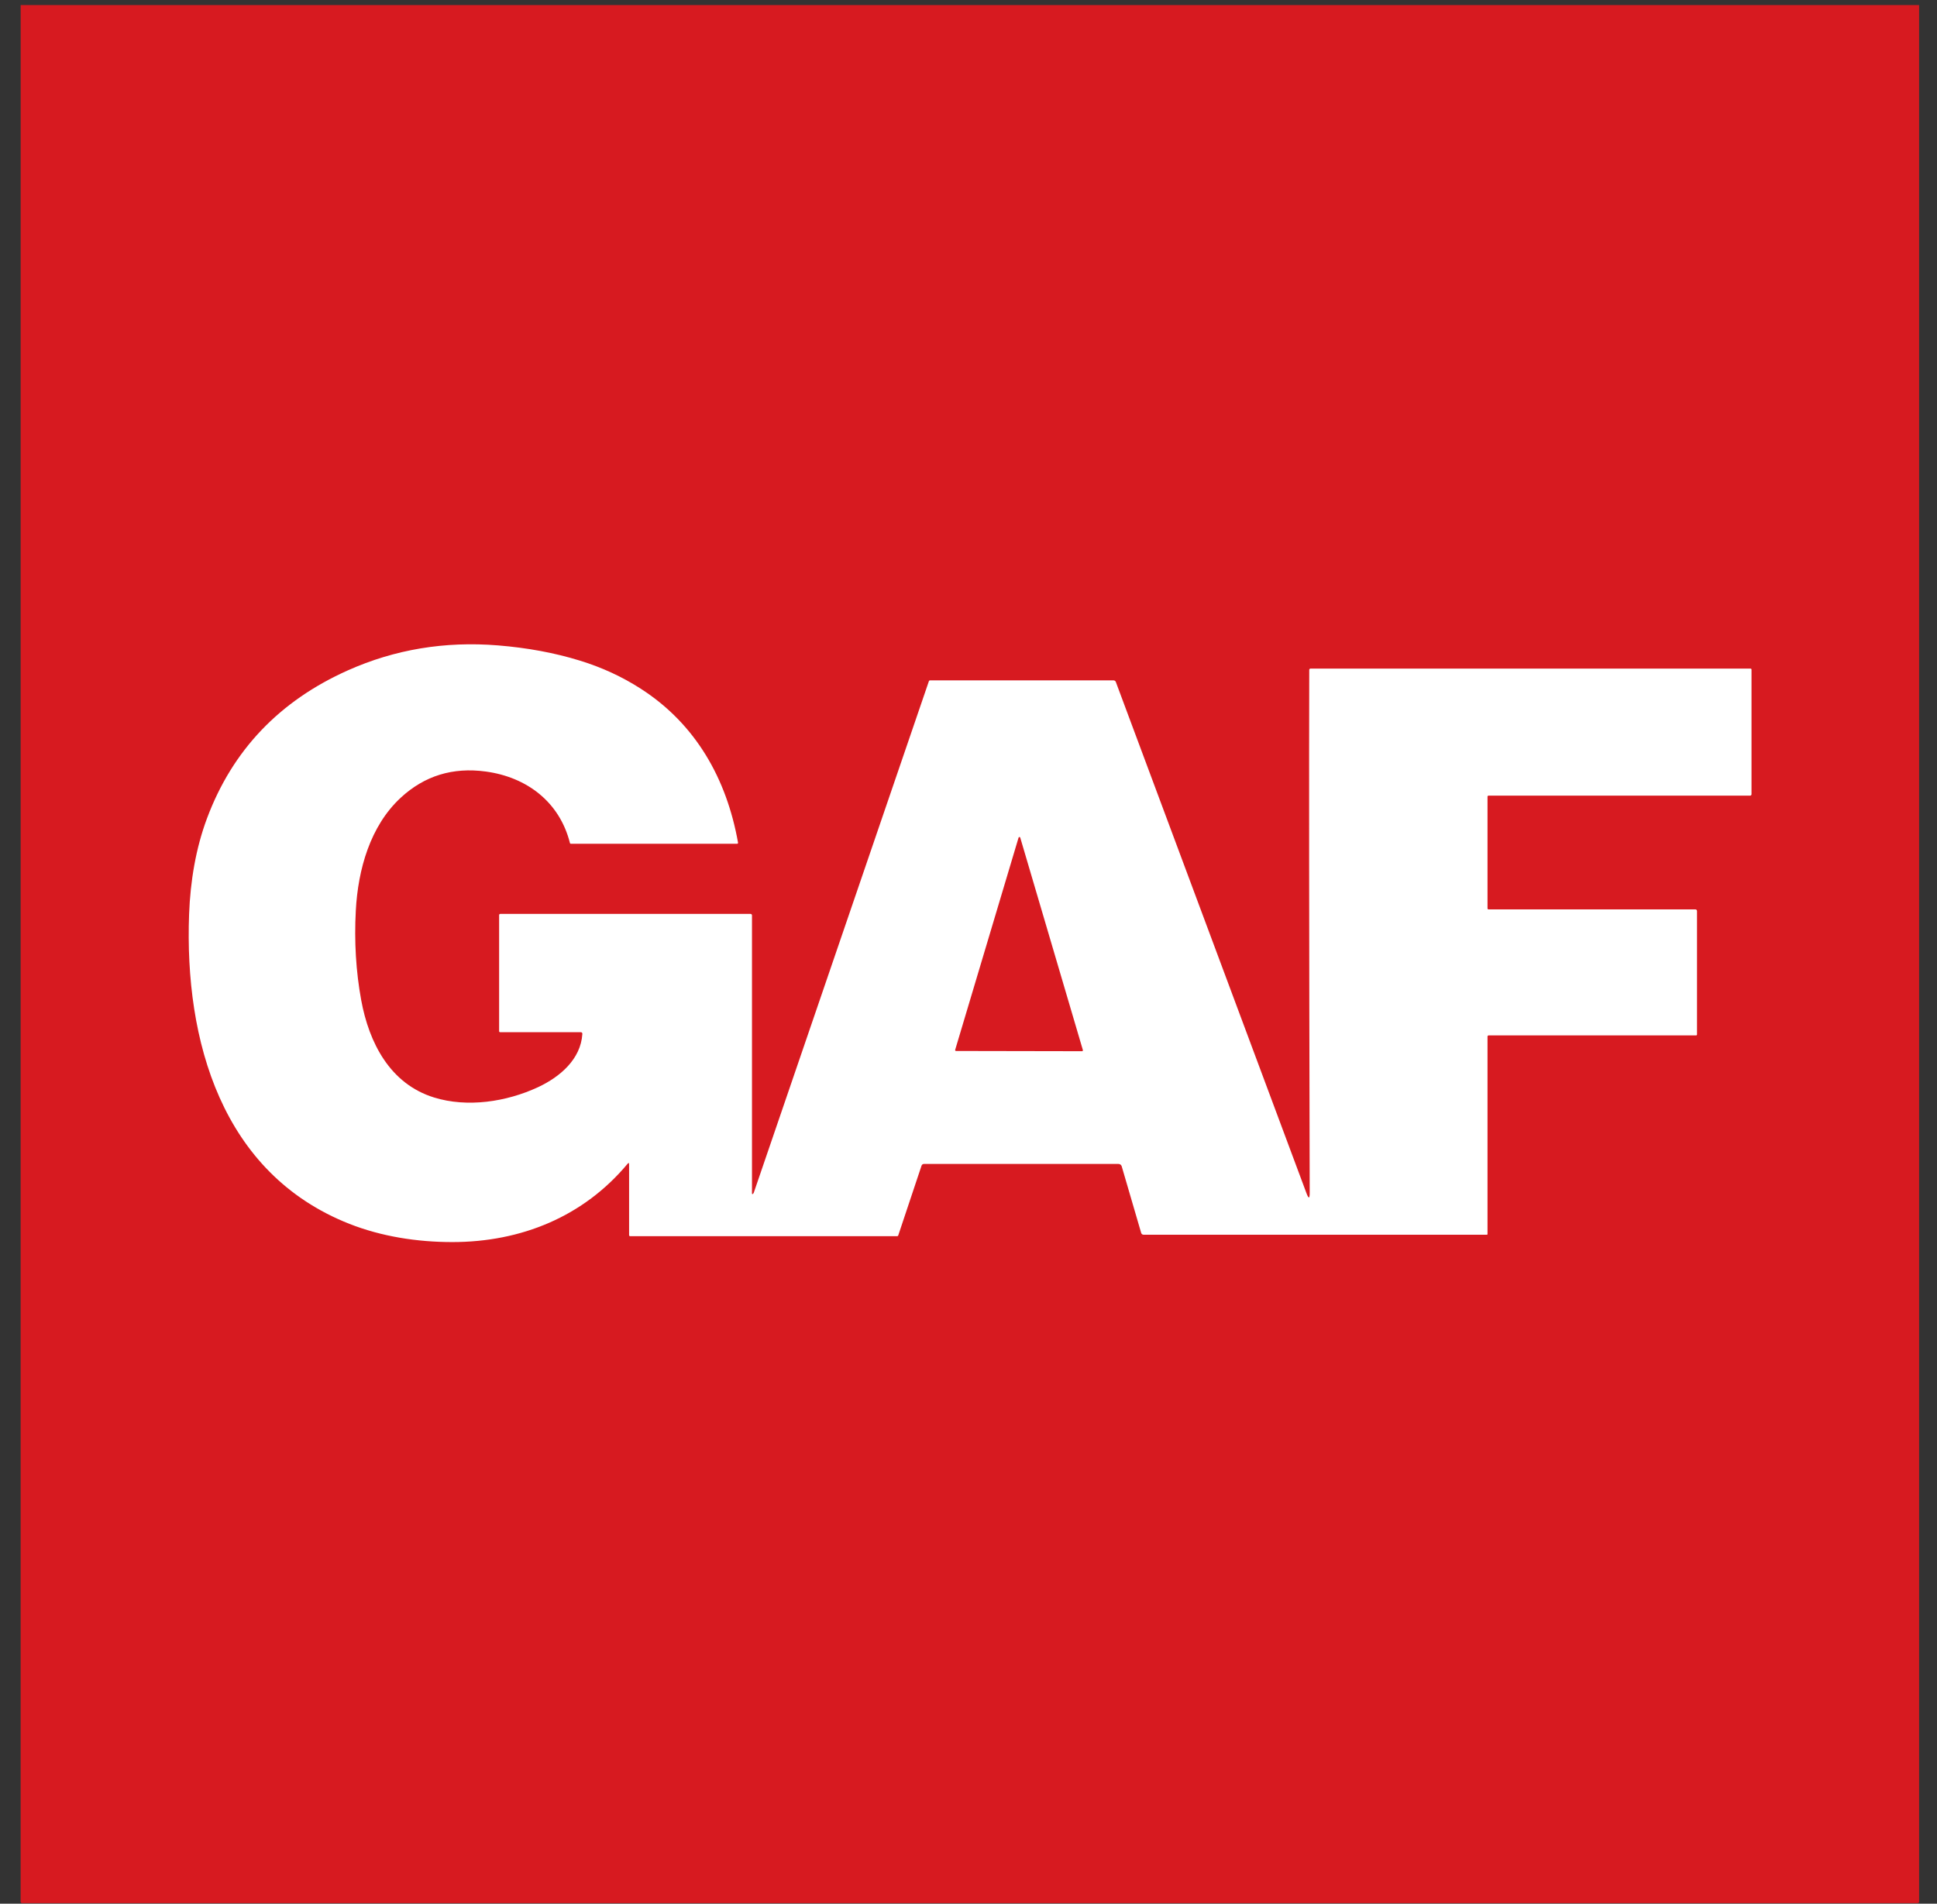 <svg width="59" height="58" viewBox="0 0 59 58" fill="none" xmlns="http://www.w3.org/2000/svg">
<rect x="0" y="0" width="59" height="58" fill="#333333" stroke="none"/>
<path d="M58.455 0.154V57.939C58.455 57.963 58.436 57.982 58.412 57.982H0.671C0.647 57.982 0.628 57.963 0.628 57.939L0.629 0.154H58.455Z" fill="#D71A20"/>
<path d="M19.162 35.475C19.162 35.426 19.147 35.42 19.115 35.458C17.776 37.064 15.877 37.842 13.777 37.842C12.696 37.842 11.617 37.67 10.645 37.288C6.751 35.753 5.615 31.704 5.76 27.848C5.797 26.848 5.965 25.842 6.305 24.933C7.08 22.857 8.512 21.354 10.6 20.422C12.028 19.785 13.551 19.532 15.167 19.663C16.064 19.736 16.896 19.89 17.663 20.127C18.331 20.332 18.948 20.617 19.516 20.982C21.195 22.06 22.135 23.731 22.48 25.673C22.483 25.689 22.472 25.705 22.456 25.707C22.454 25.707 22.453 25.707 22.451 25.707H17.393C17.374 25.707 17.363 25.698 17.359 25.68C17.044 24.435 16.052 23.677 14.796 23.506C13.792 23.369 12.929 23.635 12.206 24.304C11.274 25.167 10.905 26.492 10.838 27.738C10.787 28.687 10.842 29.598 11.002 30.471C11.24 31.767 11.877 33.021 13.221 33.437C14.232 33.75 15.421 33.573 16.39 33.122C17.06 32.809 17.69 32.269 17.738 31.502C17.74 31.466 17.723 31.448 17.687 31.448H15.237C15.214 31.448 15.203 31.436 15.203 31.413V27.879C15.203 27.86 15.218 27.844 15.237 27.844H22.862C22.886 27.844 22.905 27.863 22.905 27.887V36.365C22.905 36.374 22.912 36.381 22.921 36.381C22.924 36.381 22.928 36.38 22.93 36.378C22.944 36.368 22.954 36.353 22.961 36.334C26.434 26.183 28.212 20.989 28.294 20.752C28.299 20.738 28.311 20.729 28.326 20.729H33.918C33.95 20.729 33.978 20.749 33.988 20.778L39.794 36.352C39.861 36.531 39.894 36.525 39.893 36.334C39.893 36.252 39.892 36.124 39.892 35.951C39.874 28.301 39.871 23.12 39.879 20.408C39.879 20.387 39.896 20.37 39.917 20.37H53.317C53.339 20.37 53.35 20.381 53.35 20.402V24.198C53.35 24.222 53.33 24.241 53.307 24.241H45.339C45.322 24.241 45.309 24.254 45.309 24.27V27.675C45.309 27.693 45.323 27.707 45.34 27.707H51.642C51.669 27.707 51.69 27.728 51.69 27.755V31.518C51.69 31.533 51.678 31.546 51.661 31.546H45.342C45.324 31.546 45.309 31.561 45.309 31.578V37.602C45.309 37.611 45.302 37.618 45.292 37.618H34.836C34.796 37.618 34.77 37.599 34.759 37.561L34.167 35.535C34.155 35.492 34.116 35.462 34.072 35.462H28.141C28.108 35.462 28.08 35.483 28.07 35.513L27.361 37.636C27.355 37.654 27.342 37.663 27.323 37.663H19.198C19.174 37.663 19.162 37.651 19.162 37.627V35.474V35.475ZM29.094 31.985C29.09 31.999 29.097 32.014 29.111 32.019C29.114 32.019 29.117 32.02 29.12 32.02L32.959 32.027C32.973 32.027 32.985 32.015 32.985 32C32.985 31.997 32.985 31.995 32.984 31.993L31.076 25.52C31.072 25.506 31.057 25.498 31.043 25.502C31.034 25.505 31.027 25.512 31.025 25.52L29.094 31.985Z" fill="white"/>
</svg>
